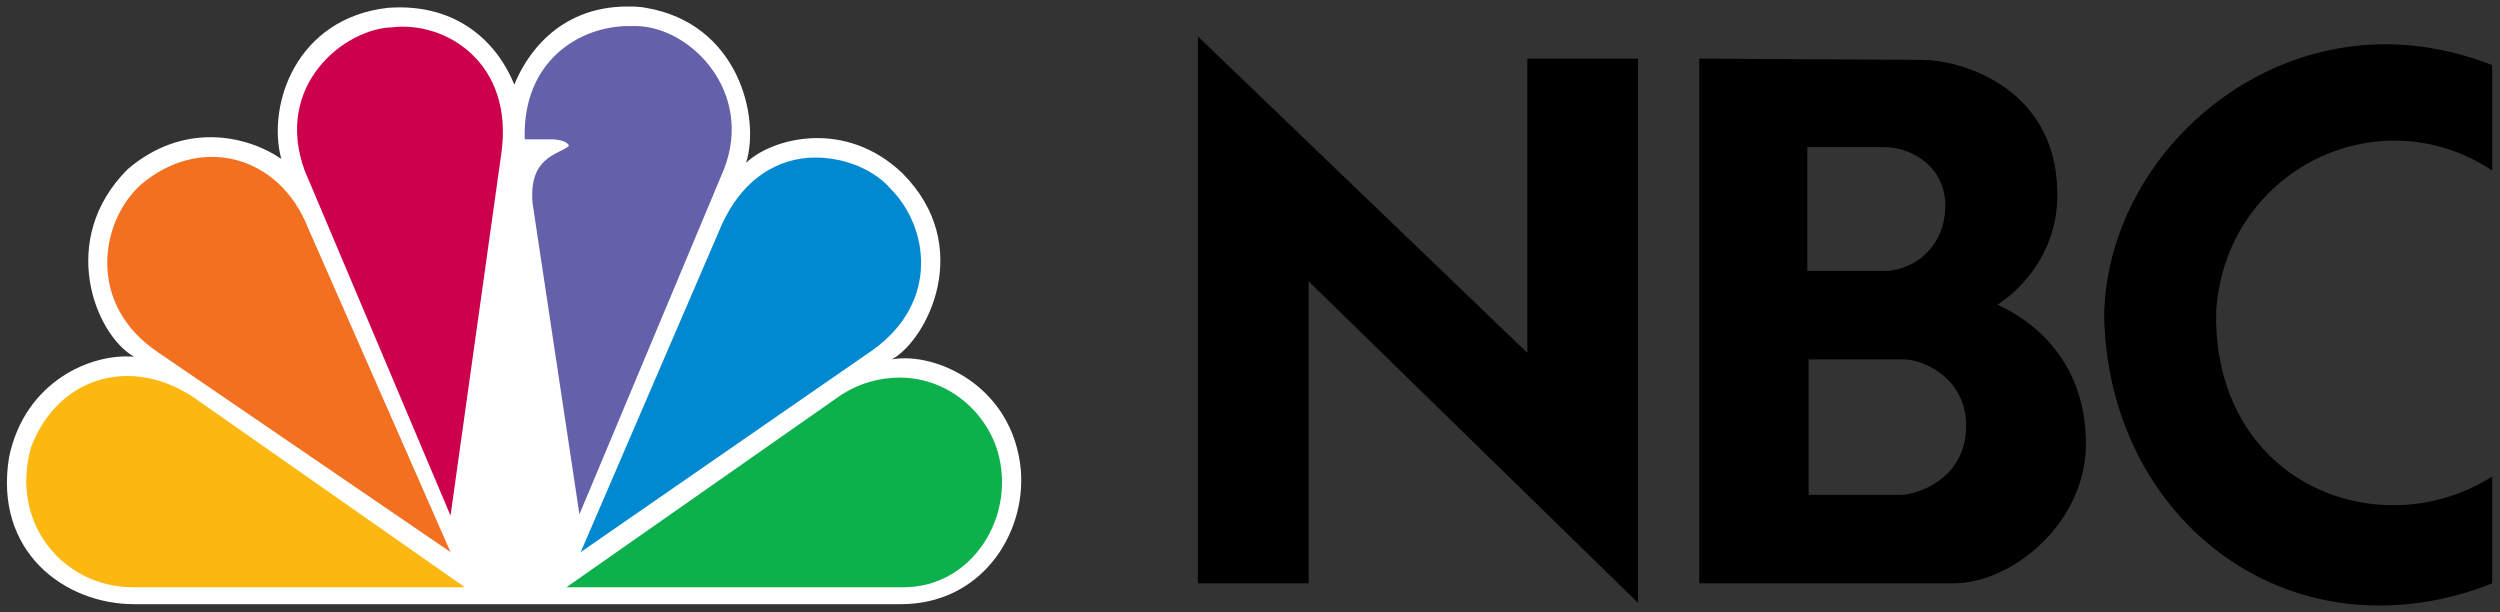 <svg xml:space="preserve" style="enable-background:new 0 0 192 47;" viewBox="0 0 192 47" height="47px" width="192px" y="0px" x="0px" xmlns:xlink="http://www.w3.org/1999/xlink" xmlns="http://www.w3.org/2000/svg" id="Layer_1" version="1.1">
<rect x="0" y="0" width="192" height="47" fill="#333333" stroke="none"/>
<style type="text/css">
	.st0{fill:#F2F2F2;}
	.st1{fill:#FDC00F;}
	.st2{fill:#FFFFFF;}
	.st3{fill:#A44324;}
	.st4{fill:none;stroke:#A44324;stroke-width:1.333;stroke-linecap:round;stroke-miterlimit:10;}
	.st5{fill:#C1272D;}
	.st6{fill:#3E7D3B;}
	.st7{fill:#F6A800;}
	.st8{fill-rule:evenodd;clip-rule:evenodd;fill:#7E1FFF;}
	.st9{fill-rule:evenodd;clip-rule:evenodd;fill:#39007D;}
	.st10{fill:#004C96;}
	.st11{fill:#F37021;}
	.st12{fill:#CC004C;}
	.st13{fill:#6460AA;}
	.st14{fill:#0089D0;}
	.st15{fill:#0DB14B;}
	.st16{fill:#FCB711;}
	.st17{fill:none;stroke:#3E7D3B;stroke-miterlimit:10;}
	.st18{fill:#333333;}
	.st19{fill:#652D80;}
	.st20{opacity:0.5;fill:url(#SVGID_5_);}
	.st21{opacity:0.5;fill:url(#SVGID_8_);}
	.st22{opacity:0.5;fill:url(#SVGID_9_);}
	.st23{opacity:0.5;fill:url(#SVGID_12_);}
	.st24{fill:#6A8C10;}
	.st25{fill:#6A8E10;}
	.st26{fill:none;stroke:#333333;stroke-width:1.65;stroke-miterlimit:10;}
	.st27{fill:none;stroke:#333333;stroke-width:1.5;stroke-linecap:round;stroke-linejoin:round;stroke-miterlimit:10;}
	.st28{fill:none;stroke:#6A8E10;stroke-width:1.5;stroke-linecap:round;stroke-linejoin:round;stroke-miterlimit:10;}
	.st29{fill:none;stroke:#F6A800;stroke-linecap:round;stroke-miterlimit:10;}
	.st30{fill:none;stroke:#231F20;stroke-width:4.476;}
	.st31{fill:#231F20;}
	.st32{fill:none;stroke:#231F20;stroke-width:1.653;stroke-miterlimit:10;}
	.st33{fill:none;stroke:#231F20;stroke-width:3.305;stroke-miterlimit:10;}
	.st34{fill:none;stroke:#231F20;stroke-width:4.297;stroke-miterlimit:10;}
	.st35{fill:#3D6C41;}
	.st36{opacity:0.62;clip-path:url(#SVGID_14_);}
	.st37{fill:url(#SVGID_15_);}
	.st38{clip-path:url(#SVGID_14_);}
	.st39{opacity:0.75;}
	.st40{fill-rule:evenodd;clip-rule:evenodd;fill:#FFFFFF;}
	.st41{fill-rule:evenodd;clip-rule:evenodd;fill:#333333;}
	.st42{fill:#1C449B;}
	.st43{fill:none;stroke:#FDC00F;stroke-width:0.75;stroke-linecap:round;stroke-miterlimit:10;}
	.st44{opacity:0.62;clip-path:url(#SVGID_17_);}
	.st45{fill:url(#SVGID_18_);}
	.st46{clip-path:url(#SVGID_17_);}
	.st47{fill:none;stroke:#FDC00F;stroke-width:1.125;stroke-linecap:round;stroke-miterlimit:10;}
</style>
<g>
	<g>
		<path d="M39.5,6.5c-1.2-3-4.2-6.3-9.7-5.9c-7.1,0.8-9.3,7.5-8.2,11.6C18.8,10.3,14,9.4,9.8,13
			c-5.4,5.4-2.5,12.7,0.5,14.4c-3.3-0.3-8.4,1.9-9.6,7.7c-1.2,7.2,4.2,11.3,9.6,11.3h58.9c6.1,0,9.6-5.3,9.2-10.3
			c-0.6-6.5-6.6-9.1-9.9-8.5c2.7-1.5,6.4-8.7,0.8-14.3c-4.4-4.2-10-2.7-12-0.8C58.4,9,56.7,1.8,49.6,0.6c-0.5-0.1-1-0.1-1.4-0.1
			C42.7,0.5,40.3,4.5,39.5,6.5" class="st2" id="path3113_1_"></path>
		<path d="M10.8,14.2c-3.1,2.8-4.2,9.2,1.4,12.9l22.4,15.3L23.7,17.6C21.4,11.7,15.2,10.4,10.8,14.2" class="st11" id="path3115_1_"></path>
		<path d="M30.1,2.1c-3.6,0.1-9.1,4.4-6.7,11l11.2,26.5l3.9-27.8C39.5,4.8,34.2,1.6,30.1,2.1" class="st12" id="path3117_1_"></path>
		<path d="M40.3,10.7h2.1c0,0,1.1,0,1.3,0.5c-0.8,0.7-3.1,0.8-2.8,4.4l3.6,23.9L55.6,13
			c2.3-5.9-2.5-10.9-6.7-11c-0.2,0-0.4,0-0.6,0C44.5,2,40.1,4.7,40.3,10.7" class="st13" id="path3119_1_"></path>
		<path d="M55.2,17.8L44.6,42.4L67,26.9c5.2-3.7,4.3-9.5,1.4-12.4c-1.2-1.4-3.4-2.4-5.8-2.4
			C59.9,12.1,56.9,13.6,55.2,17.8" class="st14" id="path3121_1_"></path>
		<path d="M64.5,30.4l-21,14.7h25.9c5.3,0,8.7-5.5,7.2-10.5c-1-3.2-4-5.6-7.5-5.6
			C67.6,29,66,29.4,64.5,30.4" class="st15" id="path3123_1_"></path>
		<path d="M10.2,45.1h25.5l-21-14.7c-4.9-3.1-10.3-1.3-12.3,3.9C0.7,40.2,4.9,45.1,10.2,45.1" class="st16" id="path3125_1_"></path>
	</g>
	<g>
		<path d="M138.9,27.6h7.4c1.7,0.1,4.7,1.6,4.7,5.1c0,3.7-3.1,5.1-4.8,5.3h-7.3V27.6 M138.8,11.3h6.1
			c2.1,0.1,4.5,1.6,4.5,4.5c0,2.8-1.9,4.7-4.3,5h-6.3V11.3 M130.5,4.5v40.3H150c4.6,0,10.2-4.7,10.2-10.7c0-6.4-4.1-9.5-6.8-10.7
			c0,0,4.8-2.8,4.6-8.8c-0.2-8.1-7.7-10-10.3-10L130.5,4.5" id="path3127_1_"></path>
		<polygon points="100.5,44.8 100.5,21.6 125.8,46.3 125.8,4.5 117.3,4.5 117.3,27.1 92,2.8 92,44.8" id="polygon3129_1_"></polygon>
		<path d="M161.6,24.2c0.2,12.7,9.4,22.3,21.1,22.3c2.8,0,5.7-0.5,8.7-1.7v-8.2c-2.4,1.5-5,2.2-7.6,2.2
			c-7.1,0-13.8-5.3-13.6-14.9c0.5-7.8,6.8-13.1,13.7-13.1c2.5,0,5.1,0.7,7.5,2.3V5c-2.8-1.1-5.6-1.6-8.2-1.6
			C171.5,3.4,161.8,13.3,161.6,24.2" id="path3131_1_"></path>
	</g>
</g>
</svg>
